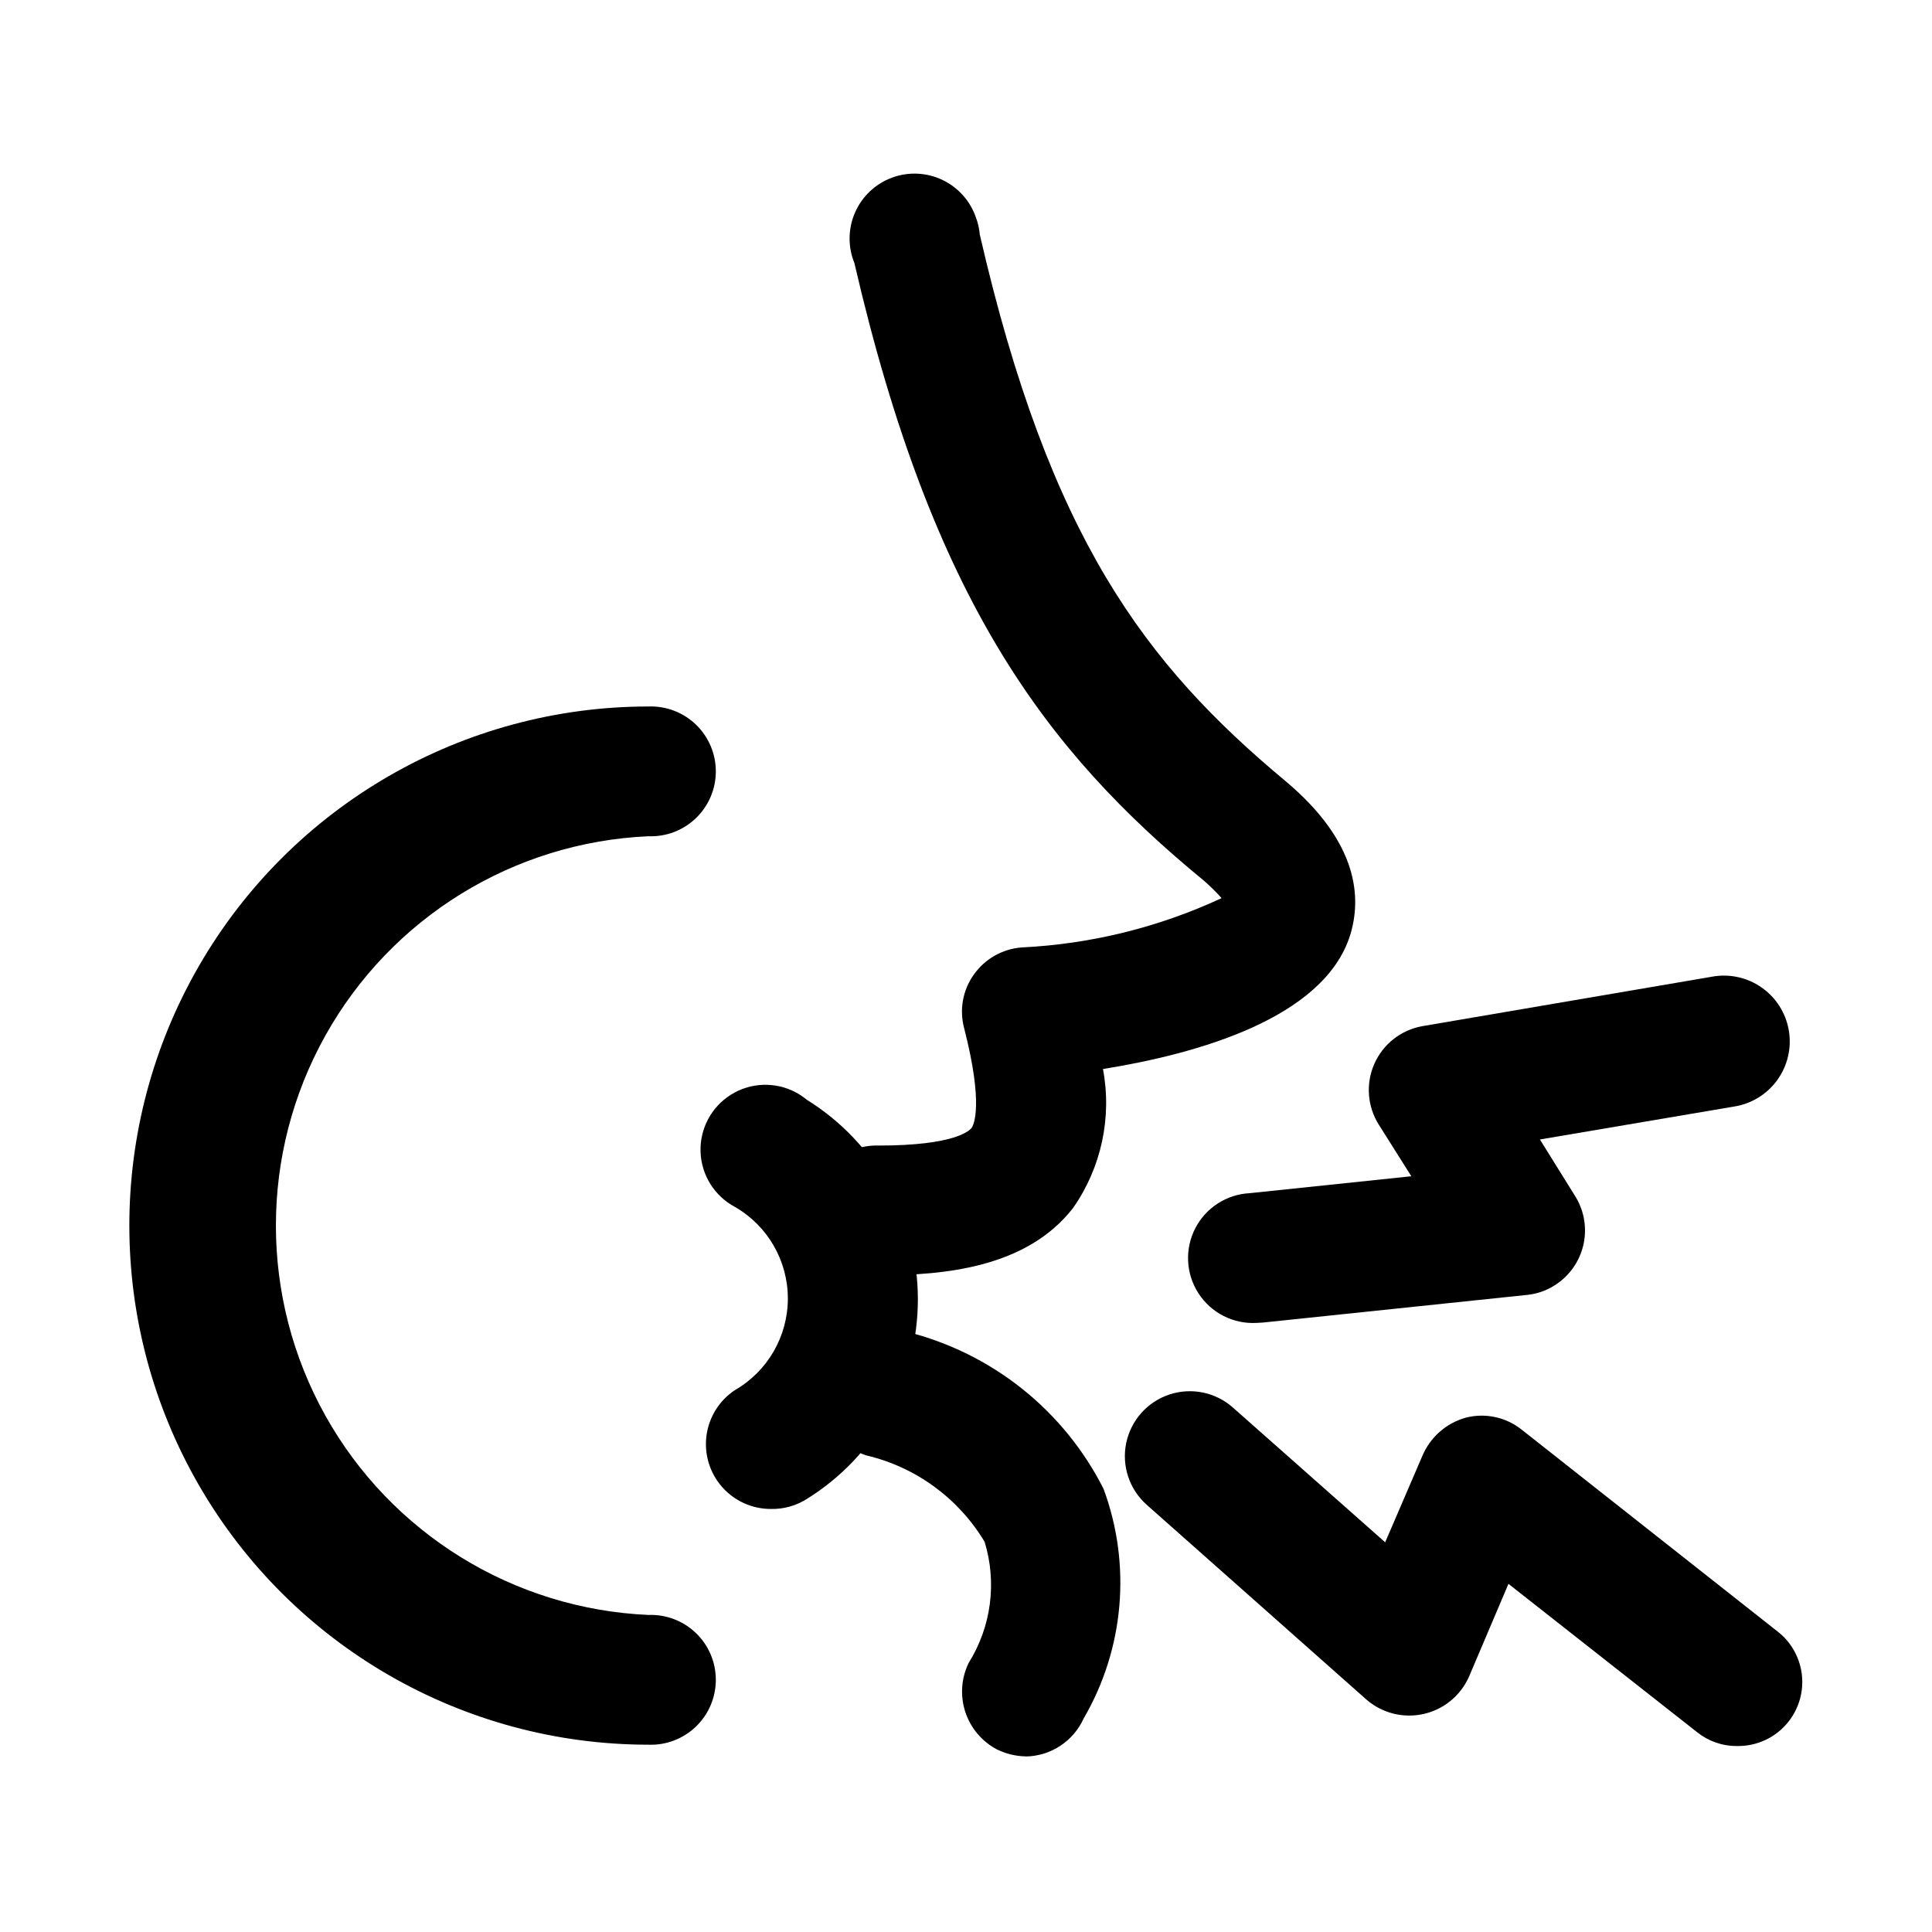 <?xml version="1.0" encoding="UTF-8"?>
<!-- Uploaded to: SVG Repo, www.svgrepo.com, Generator: SVG Repo Mixer Tools -->
<svg fill="#000000" width="800px" height="800px" version="1.1" viewBox="144 144 512 512" xmlns="http://www.w3.org/2000/svg">
 <g>
  <path d="m476.93 494.59c-6.141 0.309-11.984-2.68-15.324-7.844-3.34-5.164-3.672-11.719-0.867-17.195 2.801-5.473 8.312-9.035 14.453-9.348l42.824-4.484-8.59-13.629v0.004c-3.066-4.84-3.527-10.891-1.223-16.137 2.305-5.246 7.07-9 12.711-10.012l76.578-13.074c4.617-0.906 9.406 0.094 13.277 2.769 3.871 2.672 6.5 6.797 7.289 11.438 0.785 4.641-0.332 9.402-3.102 13.203-2.773 3.805-6.965 6.328-11.621 7l-51.238 8.691 9.496 15.266c2.348 3.906 3.047 8.586 1.941 13.008-1.105 4.422-3.926 8.227-7.836 10.57-2.039 1.238-4.324 2.031-6.699 2.316l-70.281 7.356zm127.36 112.12c-3.836 0.031-7.566-1.27-10.555-3.676l-49.977-39.297-10.43 24.535c-1.84 4.203-5.277 7.508-9.551 9.18-4.277 1.672-9.043 1.578-13.246-0.262-1.637-0.707-3.152-1.668-4.484-2.848l-58.191-51.59c-4.59-4.098-6.644-10.328-5.394-16.352 1.25-6.019 5.621-10.918 11.461-12.848 5.844-1.926 12.27-0.59 16.859 3.504l40.305 35.668 9.875-22.949v0.004c2.094-4.926 6.309-8.633 11.461-10.078 5.199-1.34 10.73-0.145 14.91 3.227l67.738 53.43v-0.004c3.555 2.762 5.863 6.824 6.422 11.289 0.559 4.465-0.684 8.969-3.449 12.516l-0.203 0.25 0.004 0.004c-3.297 4.086-8.305 6.414-13.555 6.297z"/>
  <path d="m348.28 543.89c-4.961 0.008-9.68-2.129-12.949-5.863-3.269-3.731-4.762-8.691-4.102-13.609 0.66-4.914 3.418-9.305 7.555-12.039 8.668-5.004 14.004-14.254 14.004-24.262 0-10.004-5.336-19.254-14.004-24.258-5.426-2.875-8.906-8.426-9.129-14.562-0.223-6.141 2.844-11.93 8.047-15.191 5.203-3.262 11.754-3.5 17.18-0.625 1.039 0.555 2.016 1.215 2.922 1.965 18.305 11.352 29.441 31.359 29.441 52.898 0 21.543-11.137 41.551-29.441 52.902-2.844 1.805-6.156 2.727-9.523 2.644z"/>
  <path d="m376.95 481.97c-4.672 0.18-9.219-1.555-12.59-4.797s-5.273-7.719-5.273-12.395c0-4.68 1.902-9.156 5.273-12.398 3.371-3.242 7.918-4.973 12.59-4.797 19.949 0 23.957-3.906 24.535-4.684 0.578-0.781 3.199-6.195-1.941-26.273h0.004c-1.367-4.914-0.441-10.18 2.516-14.336 2.922-4.148 7.539-6.789 12.598-7.203 18.371-0.879 36.398-5.32 53.074-13.074-1.484-1.664-3.074-3.227-4.758-4.684-41.895-34.41-71.922-74.414-92.551-163.61-1.762-4.312-1.699-9.156 0.176-13.422s5.398-7.59 9.766-9.211c4.371-1.621 9.207-1.398 13.41 0.609 4.203 2.012 7.41 5.641 8.891 10.059 0.531 1.418 0.859 2.898 0.984 4.406 18.465 80.23 43.68 113.71 80.961 144.79 19.699 16.5 20.152 31.285 17.18 40.91-6.977 22.016-40.457 31.414-65.496 35.441v0.004c2.418 12.832-0.434 26.098-7.91 36.805-12.27 15.82-34.059 17.859-51.363 17.859zm38.867 127.49c-2.621-0.047-5.199-0.668-7.555-1.812-4-2.09-7.027-5.656-8.438-9.941-1.41-4.285-1.094-8.953 0.879-13.008 5.992-9.582 7.535-21.289 4.234-32.094-6.941-11.574-18.273-19.848-31.414-22.922-5.852-1.926-10.227-6.828-11.484-12.855-1.258-6.031 0.797-12.27 5.391-16.375 4.594-4.102 11.023-5.445 16.875-3.519 22.598 5.648 41.629 20.832 52.145 41.617 7.426 20.055 5.496 42.379-5.266 60.859-1.34 2.965-3.5 5.484-6.219 7.269-2.723 1.785-5.894 2.758-9.148 2.809zm-99.98-3.098c-49.145 0-94.559-26.219-119.13-68.781-24.574-42.566-24.574-95.004 0-137.57s69.988-68.785 119.13-68.785c4.676-0.176 9.219 1.555 12.59 4.797 3.371 3.246 5.273 7.719 5.273 12.398 0 4.676-1.902 9.152-5.273 12.395-3.371 3.246-7.914 4.977-12.59 4.797-35.777 1.582-68.184 21.586-85.633 52.863-17.449 31.277-17.449 69.359 0 100.64 17.449 31.273 49.855 51.277 85.633 52.859 4.676-0.176 9.219 1.555 12.59 4.797 3.371 3.242 5.273 7.719 5.273 12.398 0 4.676-1.902 9.152-5.273 12.395-3.371 3.242-7.914 4.977-12.59 4.797z"/>
 </g>
</svg>